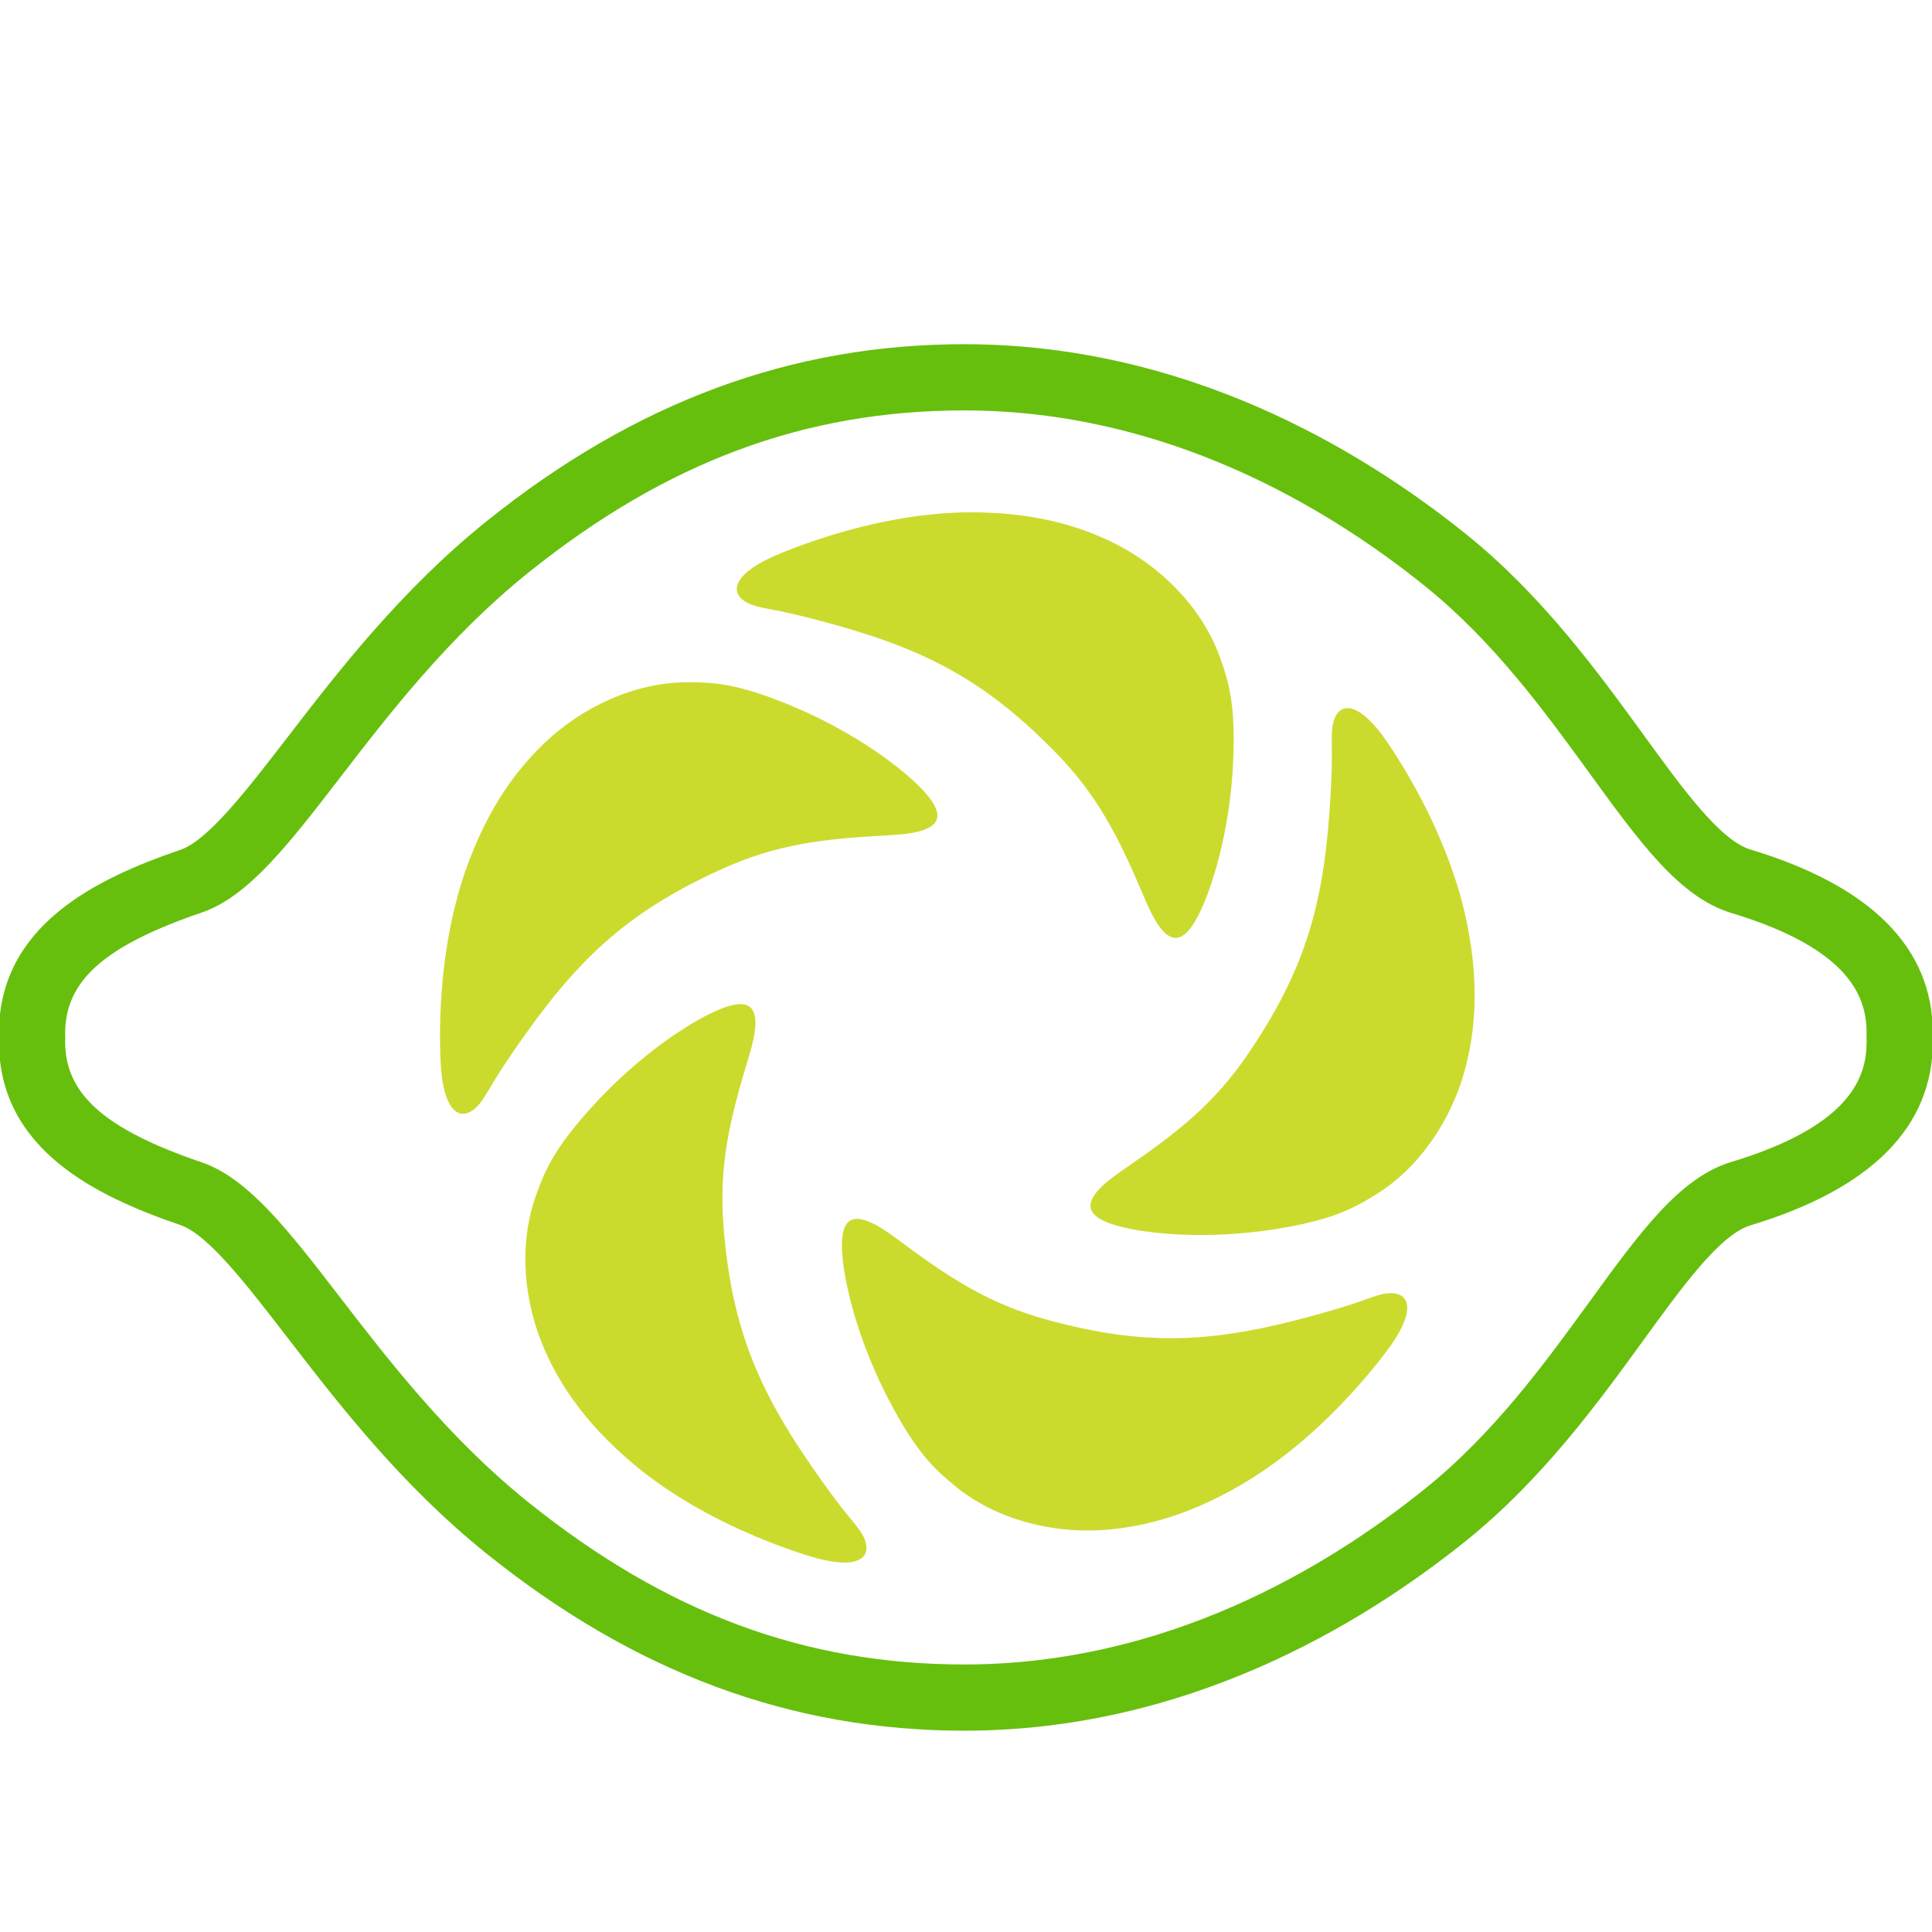 <?xml version="1.0" encoding="UTF-8" standalone="no"?>
<svg
   xmlns:dc="http://purl.org/dc/elements/1.1/"
   xmlns:cc="http://creativecommons.org/ns#"
   xmlns:rdf="http://www.w3.org/1999/02/22-rdf-syntax-ns#"
   xmlns:svg="http://www.w3.org/2000/svg"
   xmlns="http://www.w3.org/2000/svg"
viewBox="154.725 123.003 446.457 354.91"

   height="755.905"
   width="755.907"
   xml:space="preserve"
   id="svg3699"
   version="1.1"><defs
     id="defs3703"><clipPath
       id="clipPath3717"
       clipPathUnits="userSpaceOnUse"><path
         id="path3715"
         d="M 0,566.929 H 566.93 V 0 H 0 Z" /></clipPath></defs><g
     style="display:inline"
     transform="matrix(1.333,0,0,-1.333,0,755.905)"
     id="g3707"><g
       transform="matrix(6.725,0,0,6.725,-1622.787,-1533.301)"
       id="g3711"><g
         clip-path="url(#clipPath3717)"
         id="g3713"><g
           transform="translate(306.684,276.858)"
           id="g3719"><path
             id="path3721"
             style="fill:#67bf0d;fill-opacity:1;fill-rule:nonzero;stroke:none"
             d="m 0,0 c 0,-0.88 -0.361,-2.159 -3.49,-3.104 -1.328,-0.401 -2.351,-1.81 -3.647,-3.594 -1.159,-1.595 -2.471,-3.404 -4.258,-4.839 -2.563,-2.062 -6.704,-4.52 -11.867,-4.52 -4.11,0 -7.679,1.328 -11.231,4.178 -2.06,1.652 -3.613,3.67 -4.862,5.291 -1.319,1.713 -2.361,3.065 -3.563,3.475 -2.5,0.852 -3.52,1.755 -3.52,3.113 l 0.003,0.106 -0.003,0.107 c 0,1.358 1.02,2.261 3.52,3.113 1.202,0.41 2.244,1.762 3.563,3.474 1.249,1.622 2.802,3.639 4.862,5.292 3.553,2.85 7.121,4.178 11.231,4.178 5.163,0 9.304,-2.458 11.867,-4.52 1.787,-1.437 3.099,-3.245 4.258,-4.84 C -5.841,5.126 -4.818,3.718 -3.49,3.316 -0.361,2.372 0,1.093 0,0.213 L -0.003,0.106 Z m 1.705,0.106 v 0.002 c 0.002,0.035 0.002,0.07 0.002,0.105 0,2.201 -1.583,3.796 -4.703,4.738 -0.778,0.235 -1.74,1.559 -2.759,2.963 -1.161,1.598 -2.606,3.587 -4.57,5.166 -2.779,2.234 -7.277,4.897 -12.937,4.897 -4.457,0 -8.48,-1.49 -12.3,-4.554 -2.218,-1.779 -3.841,-3.887 -5.146,-5.581 -1.053,-1.366 -2.046,-2.656 -2.762,-2.9 -2.176,-0.743 -4.675,-1.952 -4.675,-4.729 0,-0.035 0.001,-0.07 0.002,-0.105 V 0.106 0.103 C -48.144,0.068 -48.145,0.035 -48.145,0 c 0,-2.778 2.499,-3.986 4.675,-4.729 0.716,-0.244 1.709,-1.535 2.762,-2.901 1.305,-1.693 2.928,-3.801 5.146,-5.58 3.819,-3.064 7.842,-4.554 12.3,-4.554 5.66,0 10.158,2.662 12.937,4.896 1.964,1.579 3.409,3.568 4.57,5.167 1.019,1.403 1.981,2.728 2.759,2.963 3.12,0.942 4.703,2.537 4.703,4.738 0,0.035 0,0.068 -0.002,0.103 z" /></g><g
           transform="translate(285.76,284.329)"
           id="g3723"><path
             id="path3725"
             style="fill:#cbdb2e;fill-opacity:1;fill-rule:nonzero;stroke:none"
             d="m 0,0 c 1.098,-1.12 1.635,-2.174 2.325,-3.81 0.518,-1.226 0.976,-1.357 1.5,-0.133 0,0 0.661,1.436 0.768,3.648 C 4.666,1.216 4.48,1.812 4.246,2.458 3.776,3.742 2.717,4.782 1.533,5.374 0.365,5.958 -0.868,6.172 -2.162,6.172 -4.826,6.172 -7.319,5.007 -7.319,5.007 -8.524,4.443 -8.356,3.905 -7.635,3.735 -7.297,3.655 -7.103,3.65 -6.163,3.406 -3.496,2.711 -1.898,1.937 0,0" /></g><g
           transform="translate(290.762,276.574)"
           id="g3727"><path
             id="path3729"
             style="fill:#cbdb2e;fill-opacity:1;fill-rule:nonzero;stroke:none"
             d="m 0,0 c -0.878,-1.3 -1.803,-2.036 -3.268,-3.039 -1.098,-0.751 -1.134,-1.226 0.169,-1.496 0,0 1.538,-0.361 3.727,-0.024 1.496,0.231 2.043,0.53 2.628,0.889 1.165,0.716 1.972,1.963 2.315,3.24 C 5.91,0.832 5.876,2.083 5.617,3.351 5.086,5.96 3.446,8.171 3.446,8.171 2.652,9.239 2.158,8.967 2.137,8.226 2.126,7.88 2.16,7.688 2.108,6.719 1.959,3.967 1.52,2.247 0,0" /></g><g
           transform="translate(285.595,269.677)"
           id="g3731"><path
             id="path3733"
             style="fill:#cbdb2e;fill-opacity:1;fill-rule:nonzero;stroke:none"
             d="M 0,0 C -1.514,0.412 -2.51,1.05 -3.932,2.113 -4.997,2.909 -5.459,2.79 -5.293,1.47 c 0,0 0.155,-1.574 1.181,-3.535 0.702,-1.342 1.161,-1.763 1.69,-2.201 1.054,-0.871 2.495,-1.232 3.814,-1.145 1.304,0.086 2.478,0.524 3.593,1.178 2.299,1.345 3.86,3.611 3.86,3.611 C 9.601,0.475 9.185,0.854 8.476,0.636 8.145,0.534 7.974,0.439 7.039,0.176 4.387,-0.572 2.618,-0.711 0,0" /></g><g
           transform="translate(277.22,272.067)"
           id="g3735"><path
             id="path3737"
             style="fill:#cbdb2e;fill-opacity:1;fill-rule:nonzero;stroke:none"
             d="m 0,0 c -0.126,1.564 0.136,2.718 0.654,4.415 0.388,1.273 0.119,1.667 -1.066,1.064 0,0 -1.428,-0.68 -2.926,-2.31 -1.023,-1.115 -1.264,-1.69 -1.496,-2.337 -0.463,-1.286 -0.314,-2.765 0.215,-3.976 0.523,-1.198 1.333,-2.152 2.326,-2.981 2.046,-1.705 4.707,-2.406 4.707,-2.406 1.287,-0.34 1.503,0.181 1.058,0.774 C 3.263,-7.48 3.117,-7.352 2.552,-6.562 0.948,-4.321 0.218,-2.702 0,0" /></g><g
           transform="translate(277.142,281.291)"
           id="g3739"><path
             id="path3741"
             style="fill:#cbdb2e;fill-opacity:1;fill-rule:nonzero;stroke:none"
             d="m 0,0 c 1.428,0.65 2.601,0.796 4.374,0.887 1.329,0.067 1.608,0.454 0.637,1.364 0,0 -1.125,1.111 -3.168,1.965 C 0.447,4.8 -0.176,4.831 -0.862,4.829 -2.23,4.826 -3.569,4.184 -4.528,3.274 -5.477,2.375 -6.099,1.289 -6.54,0.073 c -0.908,-2.504 -0.663,-5.245 -0.663,-5.245 0.119,-1.326 0.682,-1.351 1.088,-0.731 0.19,0.29 0.261,0.472 0.811,1.271 C -3.741,-2.362 -2.468,-1.125 0,0" /></g></g></g></g></svg>
   
